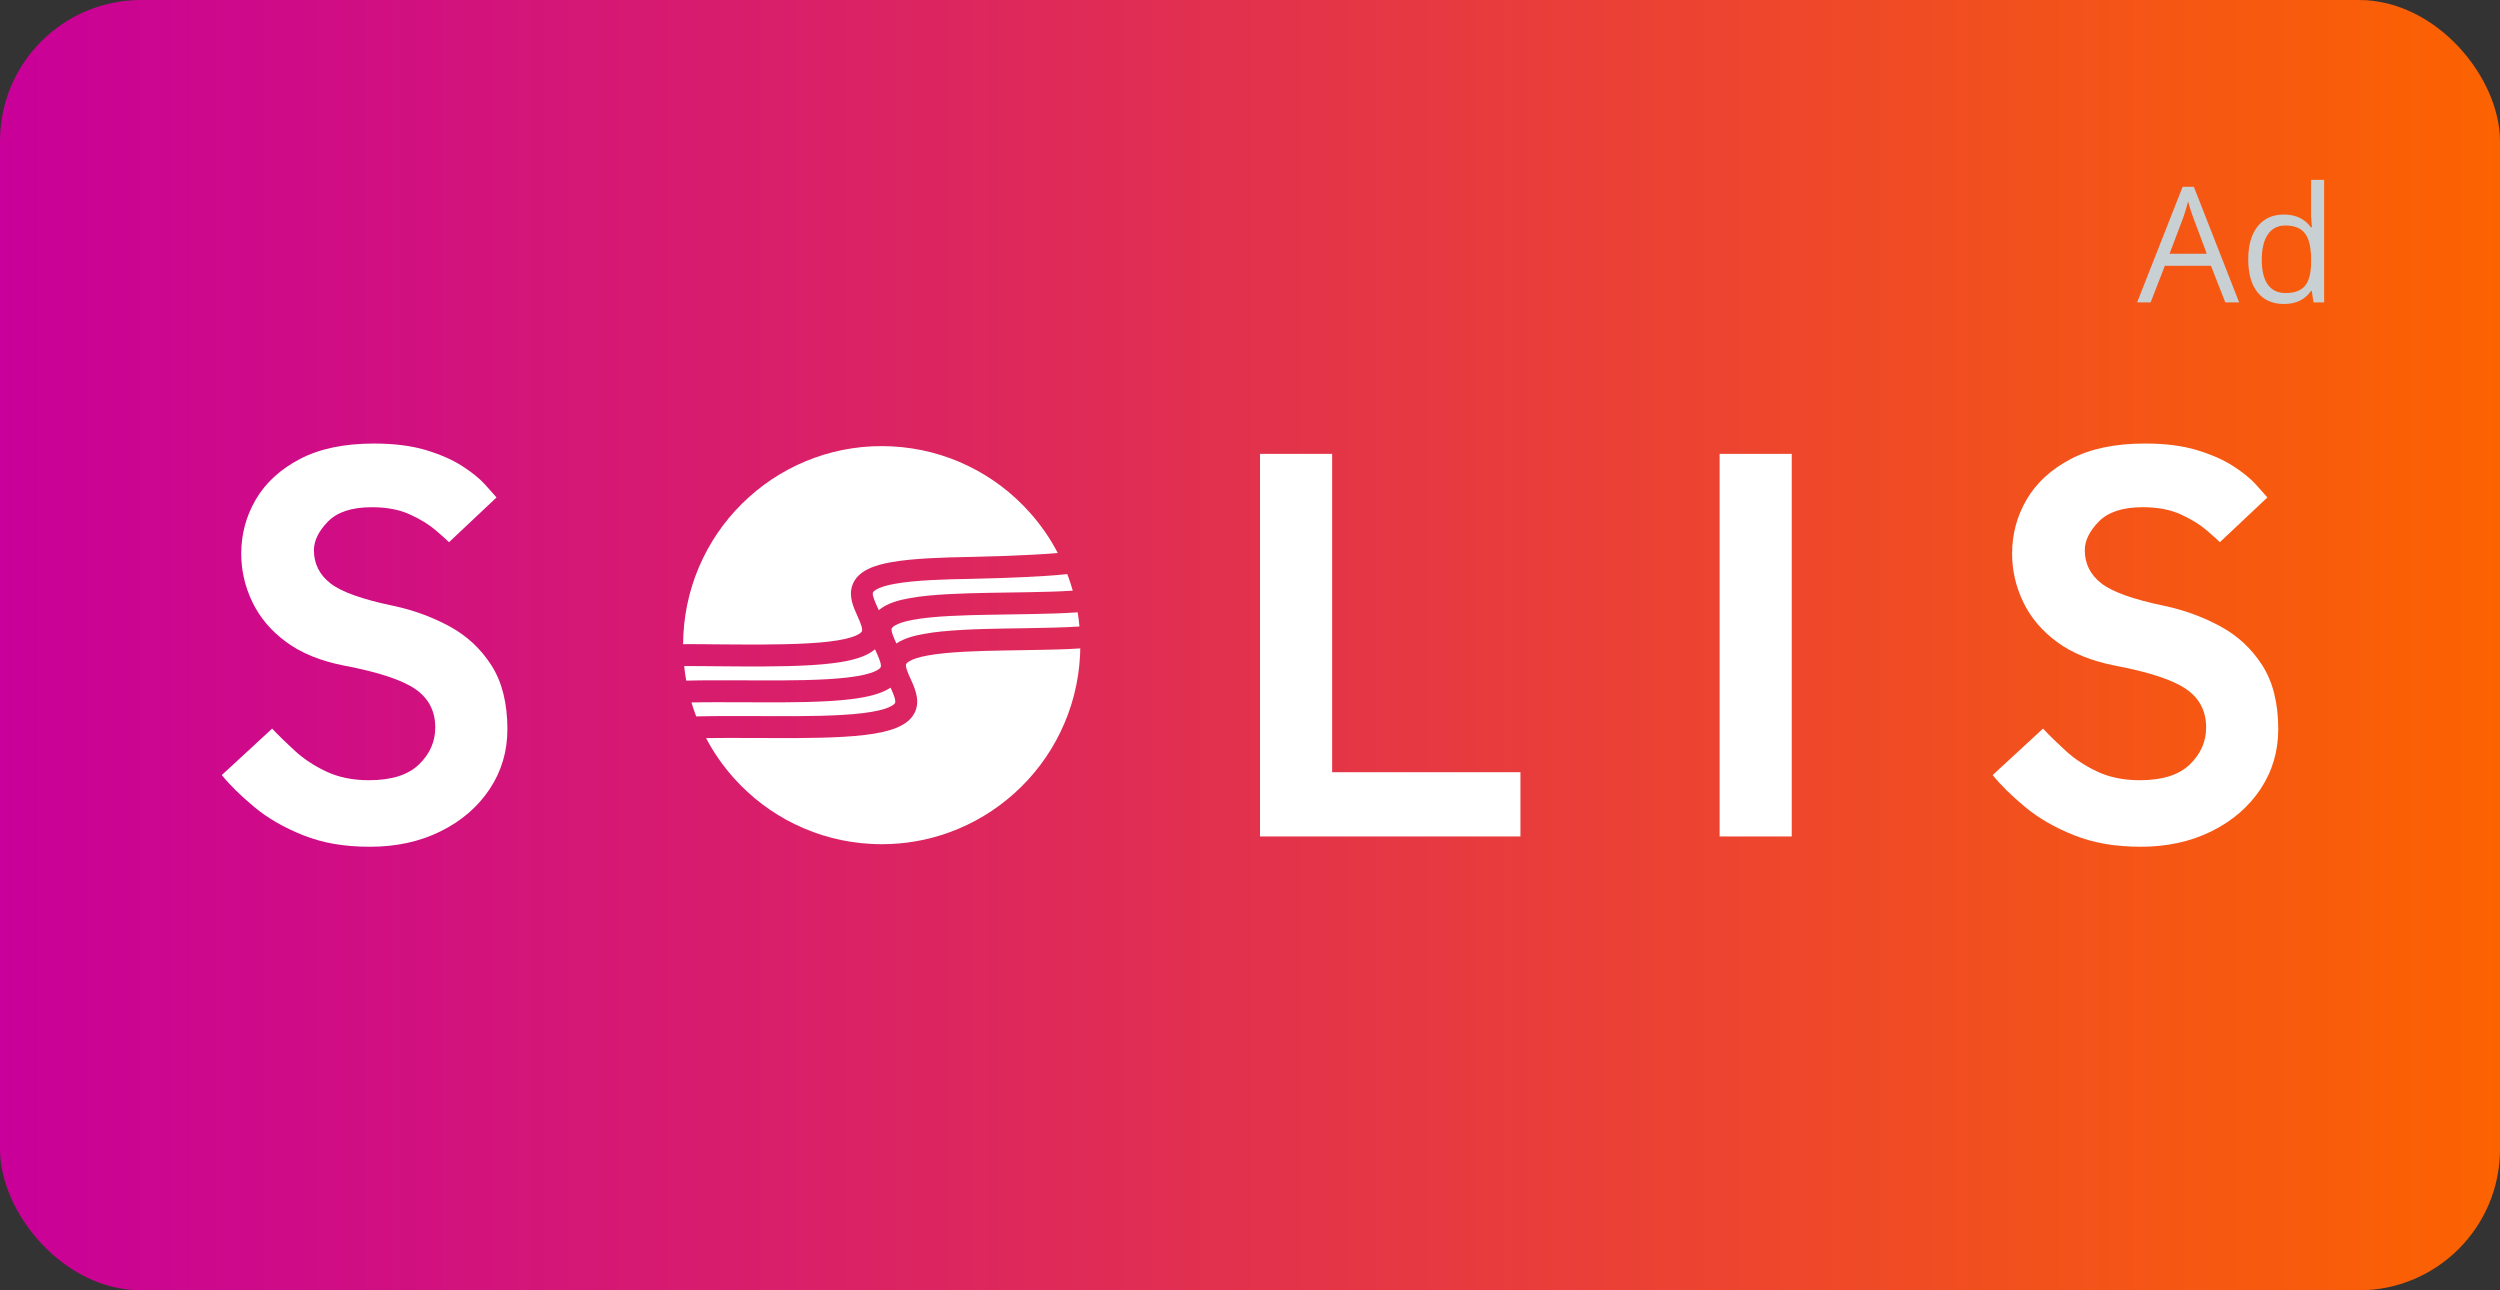 <svg width="124" height="64" viewBox="0 0 124 64" fill="none" xmlns="http://www.w3.org/2000/svg">
<rect x="0" y="0" width="124" height="64" fill="#333333" stroke="none"/>
<rect width="124" height="64" rx="7" fill="url(#paint0_linear_3_643)"/>
<g clip-path="url(#clip0_3_643)">
<path d="M11 38.444L13.498 36.139C13.82 36.481 14.198 36.85 14.634 37.248C15.069 37.647 15.589 37.988 16.195 38.273C16.801 38.557 17.501 38.699 18.296 38.699C19.413 38.699 20.241 38.439 20.78 37.917C21.32 37.395 21.589 36.784 21.589 36.082C21.589 35.267 21.258 34.631 20.596 34.176C19.933 33.721 18.751 33.332 17.047 33.01C15.892 32.782 14.941 32.394 14.194 31.843C13.446 31.293 12.889 30.634 12.519 29.866C12.15 29.097 11.965 28.297 11.965 27.462C11.965 26.495 12.207 25.598 12.689 24.773C13.172 23.948 13.9 23.279 14.875 22.767C15.85 22.256 17.075 22 18.552 22C19.554 22 20.415 22.11 21.135 22.327C21.854 22.546 22.455 22.811 22.938 23.124C23.42 23.437 23.794 23.74 24.059 24.034C24.324 24.328 24.514 24.542 24.627 24.674L22.271 26.893C22.157 26.78 21.935 26.581 21.604 26.296C21.273 26.012 20.847 25.751 20.326 25.514C19.806 25.276 19.177 25.158 18.438 25.158C17.454 25.158 16.73 25.396 16.267 25.869C15.803 26.343 15.571 26.818 15.571 27.292C15.571 27.956 15.841 28.501 16.38 28.927C16.92 29.354 17.965 29.729 19.517 30.051C20.501 30.26 21.424 30.597 22.285 31.061C23.146 31.526 23.841 32.171 24.371 32.995C24.901 33.82 25.167 34.878 25.167 36.167C25.167 37.267 24.873 38.258 24.286 39.14C23.7 40.022 22.89 40.719 21.859 41.231C20.828 41.743 19.659 41.999 18.353 41.999C17.048 41.999 16.002 41.81 15.046 41.431C14.09 41.052 13.276 40.582 12.605 40.022C11.933 39.463 11.399 38.937 11.001 38.443L11 38.444Z" fill="white"/>
<path d="M62.497 41.488V22.512H66.074V38.302H75.414V41.488H62.497Z" fill="white"/>
<path d="M85.293 41.488V22.512H88.87V41.488H85.293Z" fill="white"/>
<path d="M98.835 38.444L101.333 36.139C101.654 36.481 102.033 36.85 102.468 37.248C102.904 37.647 103.424 37.988 104.03 38.273C104.635 38.557 105.335 38.699 106.131 38.699C107.247 38.699 108.075 38.439 108.615 37.917C109.154 37.395 109.424 36.784 109.424 36.082C109.424 35.267 109.092 34.631 108.43 34.176C107.768 33.721 106.585 33.332 104.882 33.01C103.727 32.782 102.776 32.394 102.029 31.843C101.281 31.293 100.723 30.634 100.354 29.866C99.985 29.097 99.8 28.297 99.8 27.462C99.8 26.495 100.041 25.598 100.524 24.773C101.006 23.948 101.735 23.279 102.71 22.767C103.685 22.255 104.91 21.999 106.386 21.999C107.389 21.999 108.25 22.108 108.969 22.326C109.688 22.544 110.289 22.81 110.772 23.123C111.255 23.436 111.628 23.739 111.894 24.033C112.159 24.327 112.348 24.541 112.462 24.673L110.105 26.892C109.992 26.779 109.77 26.579 109.439 26.295C109.107 26.011 108.681 25.75 108.161 25.512C107.64 25.275 107.011 25.157 106.273 25.157C105.289 25.157 104.565 25.395 104.101 25.868C103.637 26.342 103.406 26.817 103.406 27.291C103.406 27.954 103.675 28.5 104.215 28.926C104.754 29.353 105.8 29.728 107.351 30.05C108.335 30.259 109.258 30.596 110.119 31.06C110.98 31.525 111.676 32.17 112.206 32.994C112.735 33.819 113.001 34.877 113.001 36.166C113.001 37.266 112.707 38.257 112.121 39.139C111.534 40.02 110.725 40.718 109.694 41.23C108.662 41.742 107.493 41.998 106.188 41.998C104.882 41.998 103.836 41.809 102.881 41.43C101.924 41.051 101.111 40.581 100.439 40.021C99.767 39.462 99.233 38.936 98.836 38.442L98.835 38.444Z" fill="white"/>
<path d="M43.675 33.104L43.668 33.115C43.632 33.169 43.384 33.446 42.054 33.602H42.051C40.862 33.748 39.017 33.756 37.54 33.748C37.319 33.748 37.087 33.746 36.849 33.745C36.288 33.742 35.703 33.739 35.137 33.743C34.951 33.744 34.767 33.746 34.587 33.749C34.399 33.752 34.215 33.755 34.037 33.76C33.994 33.52 33.96 33.28 33.935 33.038C34.112 33.037 34.294 33.037 34.48 33.038C34.659 33.038 34.842 33.04 35.026 33.042C35.174 33.043 35.324 33.045 35.474 33.046C35.845 33.05 36.23 33.054 36.604 33.055C38.204 33.065 40.008 33.055 41.251 32.902C42.298 32.779 42.995 32.555 43.401 32.205C43.422 32.251 43.441 32.296 43.461 32.34C43.476 32.375 43.492 32.41 43.508 32.445C43.581 32.61 43.752 32.996 43.675 33.105V33.104Z" fill="white"/>
<path d="M44.388 34.876L44.381 34.887C44.345 34.941 44.097 35.219 42.767 35.375H42.764C41.575 35.521 39.73 35.53 38.253 35.52C38.036 35.52 37.807 35.519 37.569 35.518C36.972 35.515 36.324 35.513 35.694 35.517C35.497 35.518 35.302 35.52 35.111 35.523C34.913 35.526 34.72 35.53 34.533 35.535C34.51 35.476 34.488 35.417 34.467 35.358C34.405 35.187 34.348 35.014 34.296 34.841C34.48 34.837 34.669 34.834 34.861 34.833C35.048 34.831 35.238 34.83 35.428 34.83C35.908 34.828 36.392 34.83 36.845 34.832C37.083 34.833 37.315 34.834 37.535 34.835C39.136 34.845 40.939 34.835 42.182 34.682C43.103 34.574 43.752 34.388 44.172 34.107C44.173 34.109 44.173 34.111 44.175 34.113C44.191 34.148 44.206 34.183 44.222 34.218C44.295 34.383 44.466 34.769 44.389 34.878L44.388 34.876Z" fill="white"/>
<path d="M53.542 31.074C53.373 31.086 53.191 31.096 53 31.104C52.825 31.111 52.643 31.119 52.458 31.124C51.845 31.144 51.197 31.153 50.663 31.162C50.353 31.166 50.06 31.171 49.8 31.176C48.507 31.197 46.89 31.245 45.845 31.439C45.406 31.516 44.867 31.644 44.461 31.916C44.457 31.909 44.453 31.901 44.45 31.894C44.344 31.658 44.184 31.302 44.227 31.18L44.232 31.166C44.232 31.166 44.323 30.912 45.322 30.736H45.327C46.293 30.556 47.853 30.511 49.107 30.491C49.384 30.485 49.712 30.481 50.06 30.476C50.915 30.464 51.695 30.45 52.362 30.427C52.553 30.42 52.735 30.412 52.907 30.404C53.102 30.394 53.285 30.383 53.452 30.371C53.49 30.604 53.521 30.839 53.542 31.075L53.542 31.074Z" fill="white"/>
<path d="M53.582 32.16C53.581 32.28 53.576 32.401 53.57 32.521C53.535 33.187 53.435 33.838 53.272 34.473C53.109 35.107 52.883 35.723 52.594 36.317C52.037 37.465 51.272 38.482 50.321 39.339C49.369 40.197 48.28 40.852 47.082 41.286C46.008 41.676 44.888 41.872 43.744 41.872C43.568 41.872 43.39 41.868 43.212 41.858C41.885 41.788 40.61 41.459 39.424 40.881C38.279 40.322 37.265 39.556 36.409 38.603C35.862 37.993 35.397 37.327 35.02 36.611C35.221 36.608 35.427 36.605 35.635 36.604C35.843 36.602 36.053 36.602 36.262 36.602C36.713 36.602 37.158 36.603 37.564 36.605C37.803 36.606 38.032 36.607 38.248 36.607C39.848 36.617 41.652 36.607 42.895 36.454C44.181 36.304 44.938 36.001 45.278 35.499C45.705 34.887 45.396 34.192 45.212 33.776C45.196 33.74 45.179 33.704 45.163 33.667C45.057 33.431 44.897 33.076 44.94 32.953L44.945 32.94C44.945 32.94 45.036 32.684 46.035 32.509H46.039C47.005 32.33 48.566 32.283 49.819 32.264C50.08 32.258 50.371 32.254 50.68 32.249C51.34 32.239 51.952 32.228 52.497 32.212C52.687 32.205 52.868 32.199 53.039 32.191C53.232 32.182 53.414 32.172 53.582 32.161V32.16Z" fill="white"/>
<path d="M53.21 29.297C53.037 29.308 52.849 29.318 52.653 29.327C52.473 29.334 52.285 29.341 52.094 29.348C51.384 29.37 50.627 29.38 50.044 29.389C49.694 29.394 49.364 29.399 49.086 29.404C47.794 29.425 46.177 29.473 45.132 29.666C44.632 29.754 44.003 29.907 43.586 30.265C43.58 30.25 43.574 30.236 43.568 30.223C43.552 30.186 43.535 30.15 43.519 30.113C43.413 29.878 43.253 29.521 43.295 29.4L43.3 29.386C43.3 29.386 43.392 29.131 44.39 28.956H44.395C45.361 28.776 46.922 28.73 48.175 28.711C48.839 28.697 50.458 28.657 51.808 28.569C52.004 28.557 52.194 28.543 52.375 28.528C52.575 28.512 52.764 28.494 52.936 28.475C52.958 28.531 52.978 28.587 52.999 28.643C53.077 28.86 53.148 29.078 53.21 29.298V29.297Z" fill="white"/>
<path d="M52.467 27.43C52.286 27.446 52.087 27.46 51.874 27.475C51.684 27.487 51.482 27.5 51.272 27.511C50.316 27.563 49.186 27.602 48.155 27.624C46.863 27.644 45.245 27.693 44.2 27.886C43.492 28.011 42.523 28.267 42.27 29.049C42.09 29.577 42.323 30.098 42.53 30.559C42.546 30.594 42.562 30.628 42.577 30.664C42.65 30.829 42.821 31.215 42.744 31.324L42.737 31.334C42.701 31.389 42.453 31.666 41.124 31.822H41.12C39.931 31.968 38.085 31.976 36.608 31.967C36.236 31.966 35.854 31.962 35.485 31.959C35.31 31.957 35.137 31.955 34.966 31.953C34.783 31.952 34.602 31.951 34.424 31.95C34.239 31.95 34.058 31.95 33.882 31.951C33.882 31.794 33.887 31.637 33.895 31.478C33.966 30.148 34.294 28.871 34.871 27.682C35.429 26.534 36.193 25.518 37.145 24.66C38.096 23.803 39.185 23.148 40.383 22.713C41.623 22.264 42.925 22.071 44.252 22.141C45.58 22.212 46.855 22.541 48.041 23.119C49.186 23.677 50.2 24.444 51.056 25.397C51.614 26.018 52.086 26.699 52.466 27.43L52.467 27.43Z" fill="white"/>
</g>
<path d="M110.375 15L109.664 13.184H107.375L106.672 15H106L108.258 9.266H108.816L111.062 15H110.375ZM109.457 12.586L108.793 10.816C108.707 10.592 108.618 10.318 108.527 9.992C108.47 10.242 108.388 10.517 108.281 10.816L107.609 12.586H109.457ZM114.664 14.426H114.629C114.329 14.861 113.882 15.078 113.285 15.078C112.725 15.078 112.289 14.887 111.977 14.504C111.667 14.121 111.512 13.577 111.512 12.871C111.512 12.165 111.668 11.617 111.98 11.227C112.293 10.836 112.728 10.641 113.285 10.641C113.866 10.641 114.311 10.852 114.621 11.273H114.672L114.645 10.965L114.629 10.664V8.922H115.277V15H114.75L114.664 14.426ZM113.367 14.535C113.81 14.535 114.13 14.415 114.328 14.176C114.529 13.934 114.629 13.544 114.629 13.008V12.871C114.629 12.264 114.527 11.832 114.324 11.574C114.124 11.314 113.802 11.184 113.359 11.184C112.979 11.184 112.688 11.332 112.484 11.629C112.284 11.923 112.184 12.34 112.184 12.879C112.184 13.426 112.284 13.838 112.484 14.117C112.685 14.396 112.979 14.535 113.367 14.535Z" fill="#C8D0D3"/>
<defs>
<linearGradient id="paint0_linear_3_643" x1="9.23872e-07" y1="32" x2="124" y2="32" gradientUnits="userSpaceOnUse">
<stop stop-color="#C90099"/>
<stop offset="1" stop-color="#FC6300"/>
</linearGradient>
<clipPath id="clip0_3_643">
<rect width="102" height="20" fill="white" transform="translate(11 22)"/>
</clipPath>
</defs>
</svg>
